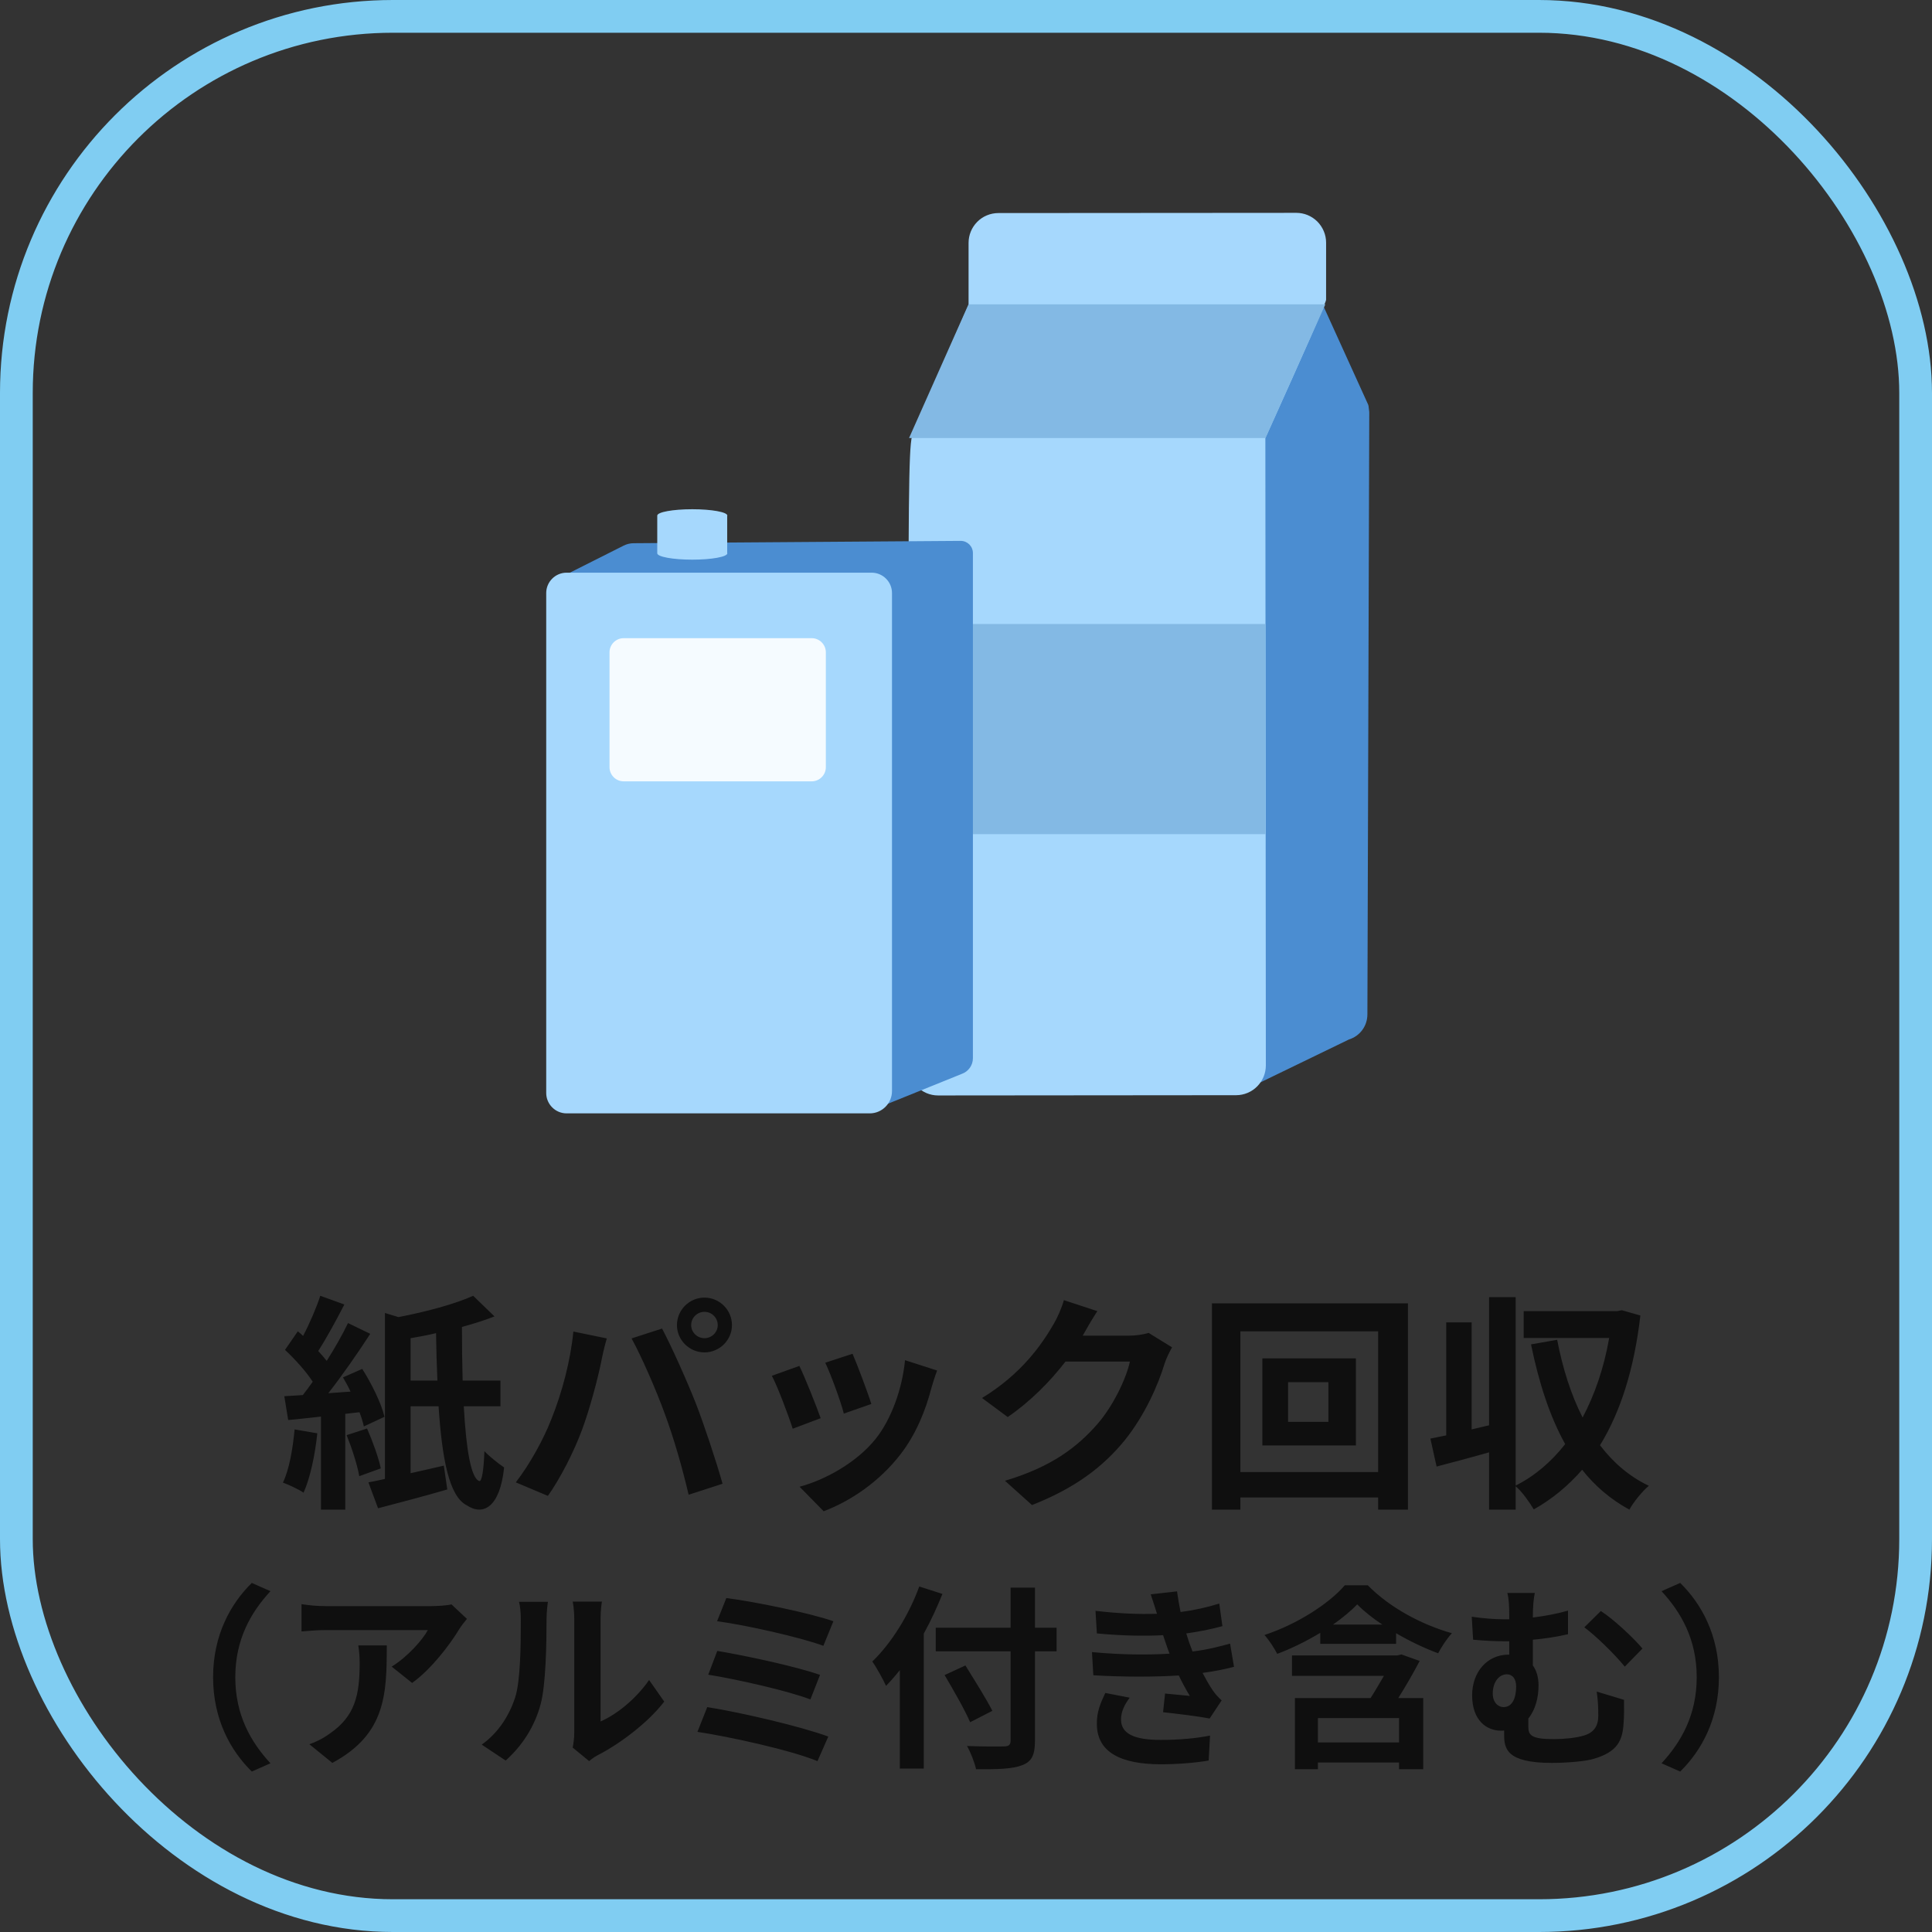 <svg width="118" height="118" viewBox="0 0 118 118" fill="none" xmlns="http://www.w3.org/2000/svg">
<rect x="0" y="0" width="118" height="118" fill="#333333" stroke="none"/>
<g clip-path="url(#clip0_2875_42089)">
<rect x="1" y="1" width="116" height="116" rx="23" stroke="#80CDF2" stroke-width="2"/>
<path d="M17.994 87.304L19.38 87.542C19.24 88.872 18.946 90.272 18.54 91.168C18.26 90.972 17.63 90.678 17.28 90.552C17.672 89.74 17.882 88.48 17.994 87.304ZM21.956 86.254L21.088 86.352V92.204H19.604V86.52C18.89 86.604 18.204 86.674 17.602 86.73L17.364 85.274C17.7 85.26 18.092 85.232 18.498 85.204C18.694 84.952 18.904 84.672 19.1 84.392C18.708 83.776 18.008 83.006 17.406 82.446L18.19 81.312C18.302 81.396 18.4 81.494 18.512 81.592C18.918 80.822 19.324 79.87 19.562 79.142L21.032 79.674C20.528 80.654 19.94 81.732 19.436 82.516C19.632 82.726 19.814 82.936 19.954 83.118C20.458 82.32 20.92 81.508 21.256 80.808L22.614 81.466C21.858 82.628 20.92 83.986 20.052 85.092L21.41 84.994C21.27 84.686 21.102 84.392 20.948 84.126L22.124 83.608C22.712 84.532 23.3 85.736 23.482 86.534L22.222 87.122C22.166 86.87 22.082 86.576 21.956 86.254ZM21.172 87.654L22.418 87.248C22.754 88.018 23.118 89.012 23.258 89.684L21.942 90.16C21.83 89.488 21.494 88.452 21.172 87.654ZM25.078 84.322H26.716C26.674 83.398 26.646 82.432 26.632 81.424C26.114 81.55 25.582 81.648 25.078 81.732V84.322ZM30.566 85.89H28.326C28.466 88.41 28.746 90.258 29.264 90.454C29.432 90.524 29.544 89.782 29.586 88.634C29.88 88.942 30.454 89.404 30.79 89.628C30.538 92.05 29.516 92.61 28.508 91.938C27.416 91.392 26.996 89.04 26.786 85.89H25.078V89.978C25.736 89.838 26.422 89.67 27.108 89.516L27.318 90.972C25.876 91.392 24.322 91.798 23.09 92.12L22.502 90.538C22.81 90.482 23.146 90.412 23.51 90.328V80.192L24.336 80.444C26.016 80.122 27.794 79.646 28.9 79.142L30.202 80.402C29.6 80.64 28.928 80.85 28.214 81.046C28.214 82.166 28.228 83.286 28.256 84.322H30.566V85.89ZM42.214 80.934C42.214 81.368 42.578 81.732 43.026 81.732C43.474 81.732 43.838 81.368 43.838 80.934C43.838 80.486 43.474 80.122 43.026 80.122C42.578 80.122 42.214 80.486 42.214 80.934ZM41.346 80.934C41.346 80.01 42.102 79.254 43.026 79.254C43.95 79.254 44.706 80.01 44.706 80.934C44.706 81.844 43.95 82.6 43.026 82.6C42.102 82.6 41.346 81.844 41.346 80.934ZM33.688 86.646C34.318 85.078 34.85 83.104 35.018 81.326L37.062 81.746C36.936 82.152 36.782 82.838 36.726 83.146C36.53 84.126 36.026 86.058 35.536 87.36C35.032 88.718 34.206 90.314 33.464 91.364L31.504 90.538C32.386 89.39 33.212 87.878 33.688 86.646ZM40.604 86.352C40.072 84.882 39.162 82.81 38.574 81.746L40.436 81.144C41.01 82.222 41.976 84.378 42.508 85.736C42.998 86.996 43.74 89.236 44.132 90.622L42.06 91.294C41.668 89.628 41.164 87.864 40.604 86.352ZM52.07 82.684C52.336 83.286 53.022 85.106 53.218 85.75L51.538 86.338C51.37 85.652 50.754 83.958 50.404 83.23L52.07 82.684ZM57.236 83.706C57.068 84.154 56.984 84.448 56.9 84.728C56.536 86.142 55.948 87.598 54.996 88.83C53.694 90.51 51.944 91.686 50.306 92.302L48.836 90.804C50.376 90.398 52.322 89.334 53.484 87.878C54.436 86.688 55.108 84.826 55.276 83.076L57.236 83.706ZM48.822 83.426C49.172 84.14 49.844 85.834 50.124 86.618L48.416 87.262C48.178 86.506 47.478 84.644 47.142 84.028L48.822 83.426ZM67.022 80.08C66.7 80.57 66.336 81.2 66.168 81.508C66.154 81.536 66.14 81.55 66.126 81.578H68.94C69.374 81.578 69.836 81.508 70.158 81.41L71.586 82.292C71.432 82.558 71.236 82.95 71.124 83.3C70.746 84.546 69.948 86.408 68.688 87.976C67.358 89.6 65.664 90.888 63.032 91.924L61.38 90.44C64.25 89.586 65.804 88.368 67.022 86.982C67.974 85.89 68.786 84.21 69.01 83.16H65.076C64.138 84.378 62.92 85.61 61.548 86.548L59.98 85.386C62.43 83.888 63.648 82.082 64.348 80.878C64.558 80.528 64.852 79.884 64.978 79.408L67.022 80.08ZM81.134 86.842V84.42H78.67V86.842H81.134ZM77.102 82.964H82.814V88.284H77.102V82.964ZM75.758 89.908H84.172V81.312H75.758V89.908ZM74.022 79.604H85.992V92.204H84.172V91.462H75.758V92.204H74.022V79.604ZM99.054 80.024L100.188 80.346C99.81 83.622 98.97 86.24 97.724 88.27C98.522 89.32 99.502 90.174 100.706 90.748C100.314 91.07 99.768 91.742 99.516 92.204C98.368 91.574 97.416 90.762 96.632 89.768C95.778 90.748 94.798 91.56 93.678 92.19C93.426 91.77 92.964 91.098 92.572 90.776V92.204H90.948V88.704C89.828 89.026 88.694 89.32 87.742 89.572L87.364 87.864C87.658 87.808 87.98 87.738 88.33 87.668V80.766H89.884V87.304L90.948 87.052V79.226H92.572V90.734C93.72 90.16 94.742 89.292 95.596 88.2C94.644 86.492 93.986 84.434 93.51 82.11L95.106 81.83C95.442 83.566 95.946 85.176 96.66 86.576C97.402 85.176 97.962 83.552 98.284 81.718H93.062V80.08H98.774L99.054 80.024ZM13.015 102.44C13.015 99.872 14.083 97.952 15.379 96.68L16.519 97.184C15.319 98.48 14.371 100.136 14.371 102.44C14.371 104.744 15.319 106.4 16.519 107.696L15.379 108.2C14.083 106.928 13.015 105.008 13.015 102.44ZM28.519 98.876C28.387 99.032 28.159 99.32 28.051 99.5C27.487 100.436 26.347 101.948 25.171 102.788L23.923 101.792C24.883 101.204 25.819 100.148 26.131 99.56H19.879C19.375 99.56 18.979 99.596 18.415 99.644V97.976C18.871 98.048 19.375 98.096 19.879 98.096H26.347C26.683 98.096 27.343 98.06 27.571 97.988L28.519 98.876ZM23.623 100.496C23.623 103.472 23.563 105.92 20.299 107.672L18.895 106.532C19.279 106.4 19.711 106.196 20.155 105.872C21.679 104.816 21.967 103.544 21.967 101.576C21.967 101.204 21.943 100.88 21.883 100.496H23.623ZM34.977 106.736C35.025 106.508 35.073 106.172 35.073 105.848V98.852C35.073 98.312 34.989 97.856 34.977 97.82H36.765C36.753 97.856 36.681 98.324 36.681 98.864V105.14C37.653 104.72 38.841 103.772 39.645 102.608L40.569 103.928C39.573 105.224 37.845 106.52 36.501 107.204C36.237 107.348 36.093 107.468 35.985 107.564L34.977 106.736ZM29.421 106.556C30.477 105.812 31.125 104.708 31.461 103.688C31.797 102.656 31.809 100.388 31.809 98.936C31.809 98.456 31.773 98.132 31.701 97.832H33.465C33.453 97.892 33.381 98.42 33.381 98.924C33.381 100.34 33.345 102.872 33.021 104.084C32.661 105.44 31.905 106.616 30.885 107.528L29.421 106.556ZM44.361 97.604C45.933 97.796 49.389 98.492 50.901 99.02L50.289 100.52C48.897 100.004 45.489 99.236 43.797 99.02L44.361 97.604ZM43.809 100.832C45.525 101.12 48.573 101.768 50.085 102.296L49.497 103.796C48.117 103.268 45.045 102.572 43.257 102.284L43.809 100.832ZM43.197 104.264C45.249 104.588 48.945 105.452 50.589 106.064L49.929 107.564C48.309 106.892 44.517 106.064 42.597 105.776L43.197 104.264ZM56.145 96.896L57.561 97.352C57.237 98.156 56.865 98.972 56.421 99.776V108.02H54.957V102.008C54.681 102.356 54.393 102.68 54.117 102.968C53.961 102.62 53.529 101.828 53.277 101.48C54.417 100.388 55.509 98.66 56.145 96.896ZM64.533 99.416V100.856H63.213V106.304C63.213 107.228 62.997 107.6 62.421 107.816C61.833 108.044 60.933 108.068 59.613 108.056C59.529 107.648 59.277 107.012 59.061 106.64C59.985 106.676 61.041 106.676 61.317 106.664C61.617 106.664 61.725 106.568 61.725 106.304V100.856H57.153V99.416H61.725V96.968H63.213V99.416H64.533ZM60.609 104.492L59.253 105.188C58.941 104.456 58.233 103.22 57.693 102.308L58.965 101.72C59.505 102.596 60.249 103.772 60.609 104.492ZM66.693 100.904C68.481 101.072 70.101 101.084 71.433 101C71.373 100.856 71.325 100.712 71.277 100.58C71.181 100.304 71.109 100.076 71.037 99.872C69.909 99.932 68.505 99.908 66.993 99.764L66.909 98.384C68.337 98.552 69.561 98.6 70.665 98.564C70.545 98.18 70.425 97.796 70.281 97.376L71.889 97.196C71.949 97.628 72.021 98.048 72.105 98.456C72.933 98.348 73.701 98.18 74.469 97.94L74.661 99.32C74.001 99.5 73.245 99.656 72.453 99.764C72.513 99.956 72.573 100.148 72.633 100.328C72.693 100.496 72.765 100.676 72.837 100.868C73.821 100.748 74.541 100.544 75.129 100.388L75.369 101.804C74.817 101.948 74.169 102.08 73.449 102.176C73.653 102.56 73.857 102.932 74.073 103.244C74.229 103.472 74.397 103.652 74.613 103.856L73.881 104.96C73.209 104.828 71.913 104.672 71.037 104.576L71.157 103.436C71.661 103.484 72.309 103.544 72.669 103.58C72.417 103.16 72.189 102.74 71.997 102.332C70.521 102.428 68.589 102.428 66.777 102.32L66.693 100.904ZM68.997 103.688C68.709 104.084 68.469 104.504 68.469 105.02C68.469 105.908 69.309 106.268 70.893 106.268C72.033 106.268 73.053 106.172 73.905 106.004L73.821 107.528C72.981 107.672 71.889 107.756 70.905 107.756C68.505 107.756 67.017 107.048 66.993 105.332C66.969 104.564 67.233 103.976 67.509 103.4L68.997 103.688ZM85.449 106.424V104.936H80.493V106.424H85.449ZM85.593 101.048L86.709 101.444C86.313 102.2 85.857 102.992 85.401 103.712H86.925V108.056H85.449V107.648H80.493V108.056H79.089V103.712H83.709C83.985 103.292 84.261 102.8 84.525 102.356H78.909V101.108H85.341L85.593 101.048ZM81.417 99.224H84.429C83.829 98.828 83.301 98.408 82.893 97.988C82.509 98.396 81.993 98.816 81.417 99.224ZM82.137 96.824H83.541C84.885 98.192 86.817 99.224 88.677 99.752C88.365 100.088 88.053 100.568 87.837 100.976C87.021 100.676 86.109 100.244 85.269 99.752V100.4H80.637V99.728C79.821 100.22 78.909 100.676 78.009 101.012C77.841 100.688 77.505 100.16 77.229 99.86C79.209 99.212 81.165 97.952 82.137 96.824ZM93.741 97.292C93.669 97.64 93.621 98.084 93.621 98.792C94.317 98.708 95.049 98.576 95.769 98.372V99.812C95.061 99.98 94.305 100.088 93.621 100.148V101.72C93.849 102.032 93.969 102.452 93.969 102.932C93.969 103.688 93.777 104.432 93.345 104.96C93.345 105.128 93.345 105.296 93.345 105.44C93.345 105.956 93.477 106.22 94.893 106.22C95.493 106.22 96.273 106.148 96.729 106.004C97.353 105.824 97.617 105.416 97.617 104.804C97.617 104.324 97.605 103.88 97.521 103.316L99.189 103.82C99.189 104.444 99.201 104.732 99.165 105.224C99.105 106.316 98.781 106.988 97.389 107.408C96.849 107.588 95.601 107.672 94.785 107.672C91.989 107.672 91.869 106.784 91.869 105.944C91.869 105.86 91.869 105.776 91.869 105.692C91.809 105.704 91.749 105.704 91.677 105.704C90.801 105.704 89.913 105.08 89.913 103.544C89.913 102.128 90.825 101.06 92.133 101.06H92.181C92.181 100.796 92.181 100.52 92.181 100.244C92.097 100.244 92.013 100.244 91.929 100.244C91.413 100.244 90.765 100.22 89.973 100.148L89.889 98.744C90.549 98.84 91.257 98.9 91.821 98.9C91.941 98.9 92.061 98.9 92.181 98.9C92.181 98.864 92.181 98.828 92.181 98.804C92.181 98.048 92.157 97.64 92.061 97.292H93.741ZM97.773 98.396C98.517 98.864 99.777 100.04 100.317 100.688L99.237 101.792C98.589 101 97.449 99.896 96.765 99.392L97.773 98.396ZM91.833 104.264C92.385 104.264 92.601 103.676 92.601 103.004C92.601 102.536 92.373 102.26 92.037 102.26C91.557 102.26 91.173 102.728 91.173 103.436C91.173 103.964 91.485 104.264 91.833 104.264ZM104.985 102.44C104.985 105.008 103.917 106.928 102.621 108.2L101.481 107.696C102.681 106.4 103.629 104.744 103.629 102.44C103.629 100.136 102.681 98.48 101.481 97.184L102.621 96.68C103.917 97.952 104.985 99.872 104.985 102.44Z" fill="#0F0F0F"/>
<mask id="mask0_2875_42089" style="mask-type:alpha" maskUnits="userSpaceOnUse" x="16" y="8" width="85" height="65">
<rect x="16" y="8" width="85" height="65" fill="#FAFAFA"/>
</mask>
<g mask="url(#mask0_2875_42089)">
<path d="M83.584 24.789C83.577 24.764 83.57 24.74 83.563 24.715L80.604 18.201C80.325 17.663 79.776 17.328 79.172 17.328H78.435L74.209 31.942C73.868 32.137 73.6 32.455 73.473 32.851L73.42 33.016L74.608 65.439C74.623 65.835 74.833 66.193 75.172 66.398C75.357 66.508 75.564 66.564 75.773 66.564C75.947 66.564 76.12 66.525 76.282 66.447L82.386 63.489C83.058 63.281 83.516 62.667 83.516 61.953L83.63 25.169L83.584 24.789Z" fill="#4B8DD1"/>
<path d="M80.994 14.816C80.994 14.339 80.799 13.87 80.45 13.522C80.105 13.186 79.652 13 79.173 13L60.973 13.013C60.487 13.013 60.016 13.211 59.678 13.558C59.342 13.904 59.157 14.355 59.157 14.834V18.627L55.65 26.614L55.702 26.636C55.488 27.547 55.486 30.904 55.475 46.083C55.468 55.592 55.477 65.088 55.477 65.087C55.477 66.091 56.294 66.907 57.298 66.907L75.498 66.891C75.984 66.891 76.455 66.692 76.792 66.346C77.129 66 77.314 65.548 77.314 65.069L77.284 26.754C79.757 21.276 80.993 18.462 80.993 18.31L80.994 14.816Z" fill="#A6D8FD"/>
<path d="M77.292 38.113H55.522V50.946H77.292V38.113Z" fill="#83B9E4"/>
<path d="M58.672 33.035L38.715 33.178C38.496 33.176 38.281 33.227 38.086 33.327L33.918 35.424L53.989 35.466V67.51L58.751 65.586C59.154 65.441 59.422 65.059 59.422 64.631V33.78C59.422 33.366 59.085 33.032 58.671 33.035H58.672Z" fill="#4B8DD1"/>
<path d="M53.236 34.977H34.606C33.92 34.977 33.361 35.535 33.361 36.221V66.756C33.361 67.442 33.92 68.001 34.606 68.001H53.119C53.87 68.001 54.48 67.39 54.48 66.641V36.221C54.48 35.535 53.923 34.977 53.236 34.977Z" fill="#A6D8FD"/>
<path d="M44.415 31.506C44.416 31.501 44.424 31.497 44.424 31.491C44.424 31.276 43.465 31.102 42.283 31.102C41.101 31.102 40.143 31.276 40.143 31.491V33.793C40.143 34.008 41.101 34.182 42.283 34.182C43.465 34.182 44.424 34.008 44.424 33.793C44.424 33.788 44.417 33.783 44.415 33.777V31.506Z" fill="#A6D8FD"/>
<path d="M49.573 38.977H38.094C37.615 38.977 37.227 39.365 37.227 39.844V46.855C37.227 47.334 37.615 47.722 38.094 47.722H49.573C50.052 47.722 50.44 47.334 50.44 46.855V39.844C50.44 39.365 50.052 38.977 49.573 38.977Z" fill="#F5FBFF"/>
<path d="M59.154 18.586H80.949L77.291 26.754H55.522L59.154 18.586Z" fill="#83B9E4"/>
</g>
</g>
<defs>
<clipPath id="clip0_2875_42089">
<rect width="118" height="118" fill="white"/>
</clipPath>
</defs>
</svg>
